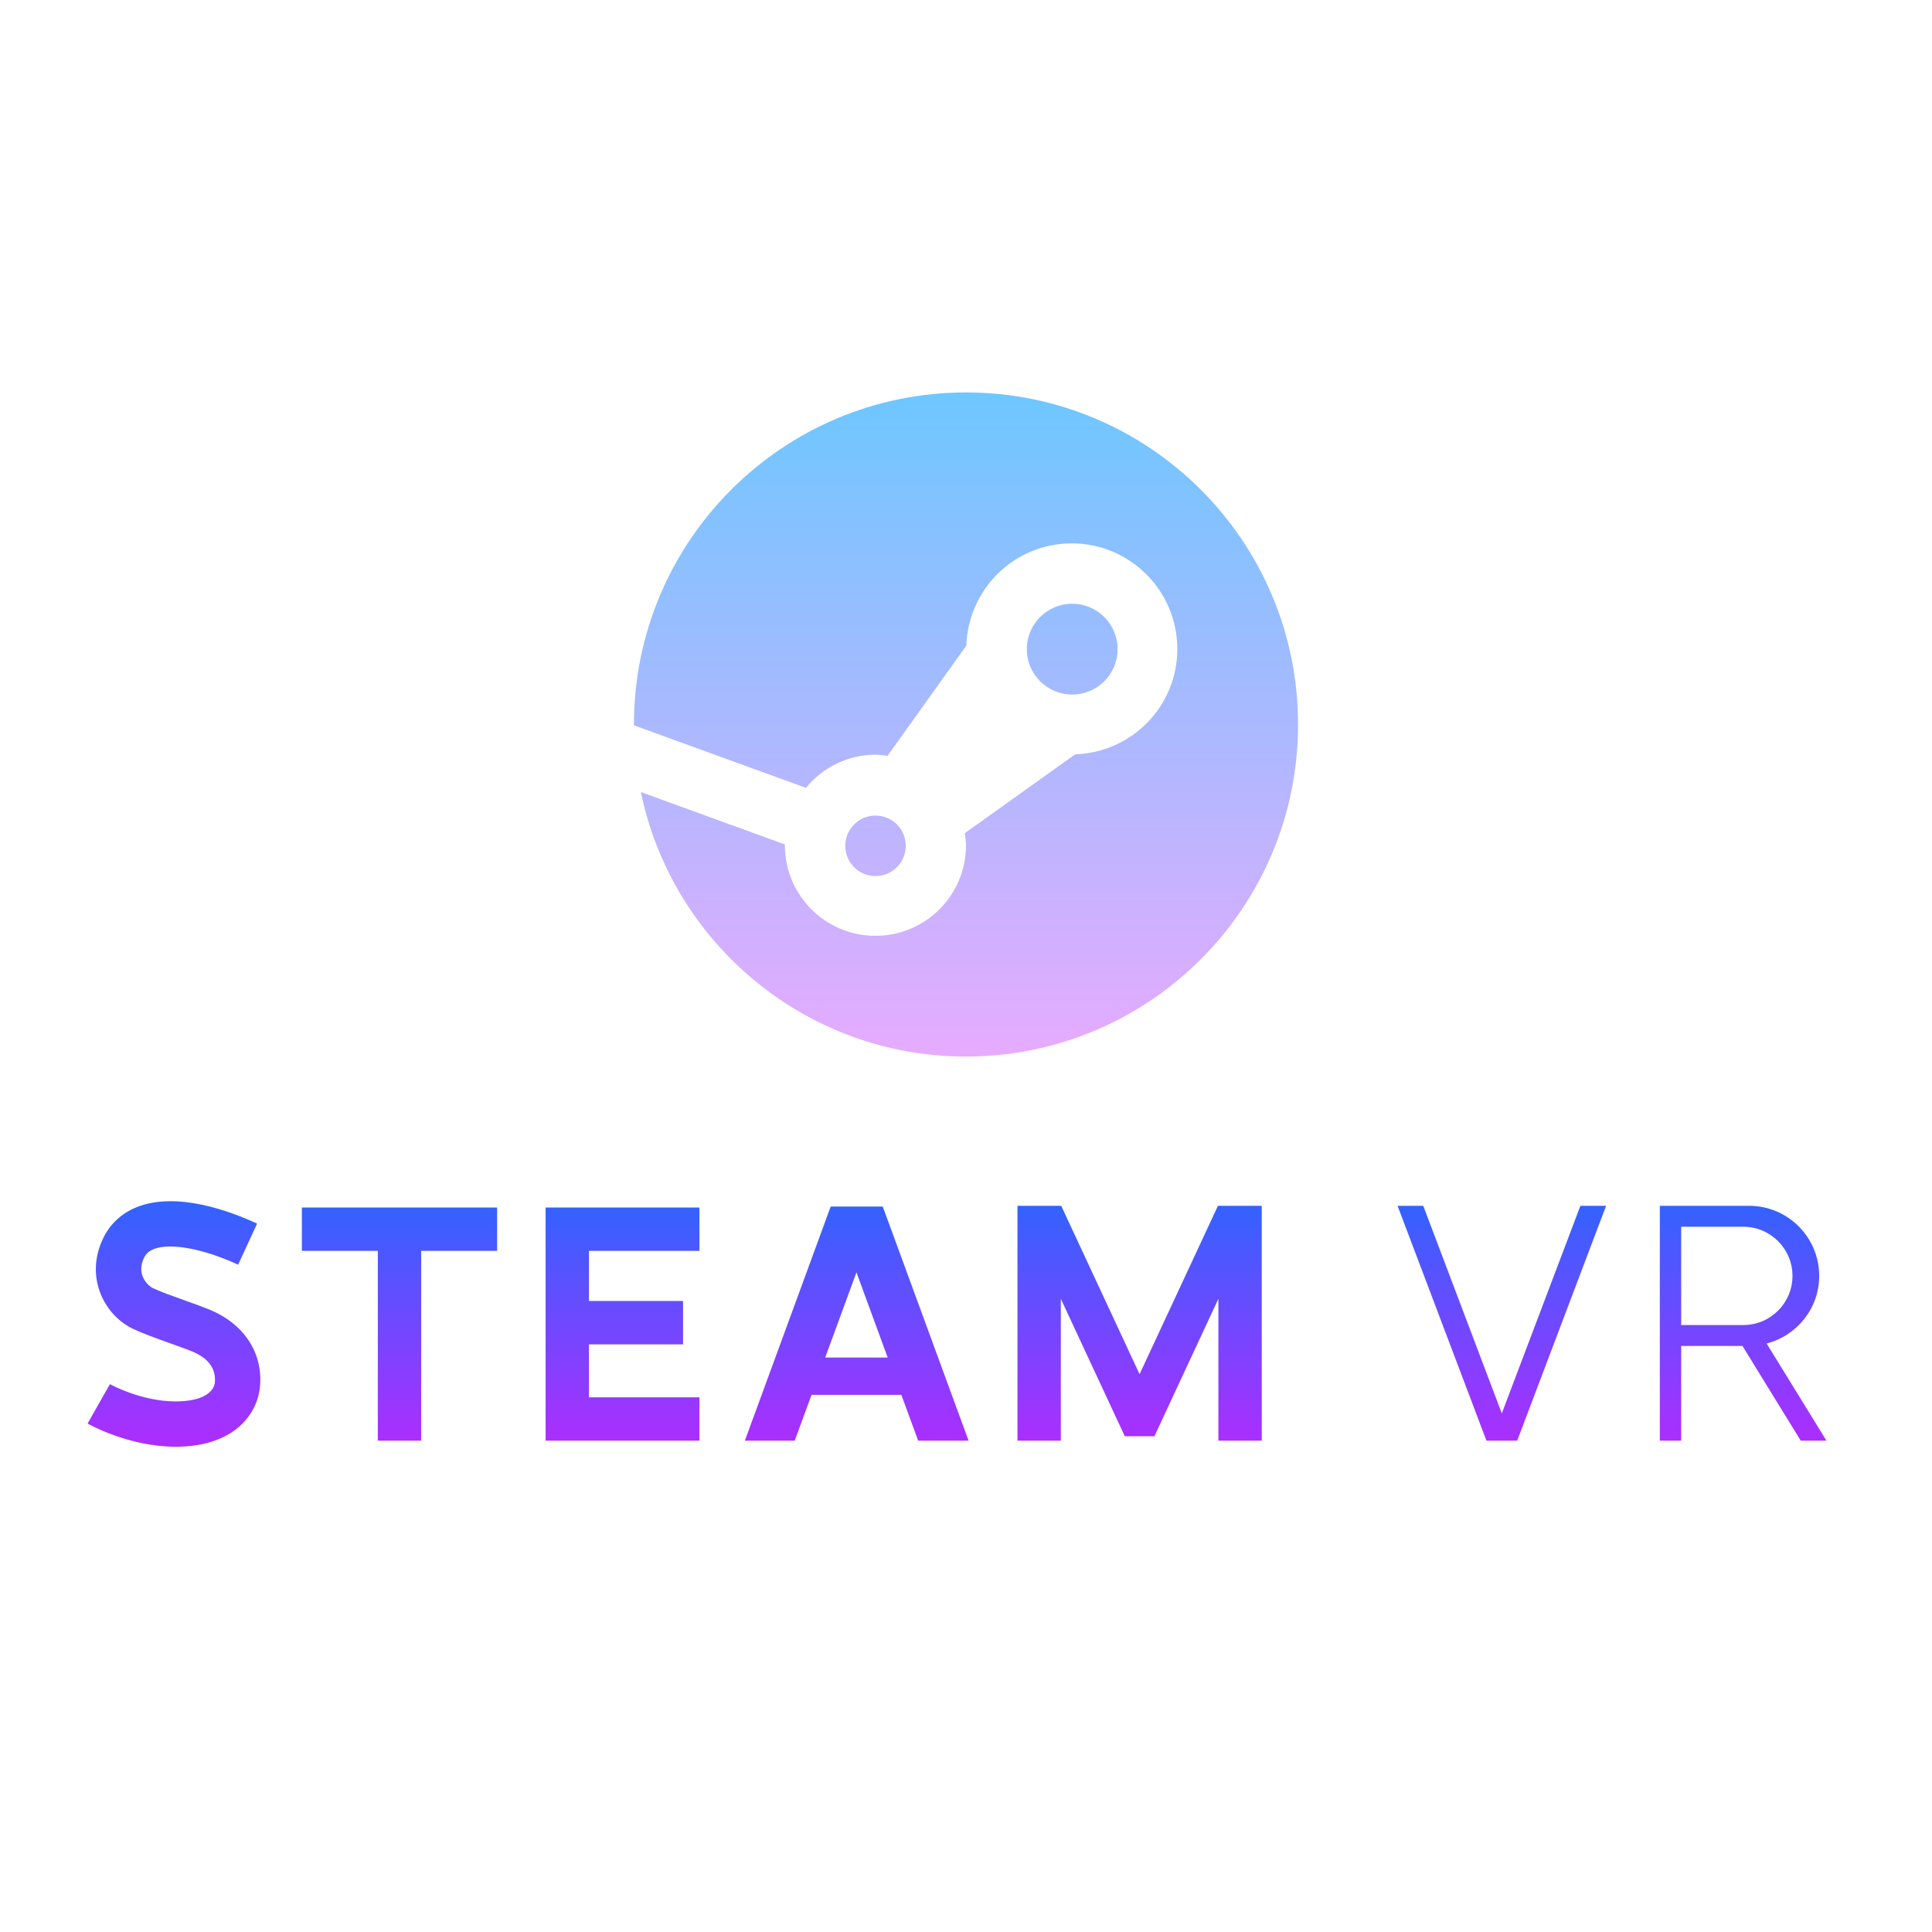 <svg xmlns="http://www.w3.org/2000/svg"  viewBox="0 0 64 64" width="64px" height="64px"><linearGradient id="FwVLJmkMbYJaGZekRiZSsa" x1="32" x2="32" y1="12.894" y2="34.894" gradientUnits="userSpaceOnUse"><stop offset="0" stop-color="#6dc7ff"/><stop offset="1" stop-color="#e6abff"/></linearGradient><path fill="url(#FwVLJmkMbYJaGZekRiZSsa)" d="M43,24c0,6.075-4.925,11-11,11c-5.308,0-9.737-3.76-10.771-8.762l4.774,1.736	C26.003,27.983,26,27.991,26,28c0,1.657,1.343,3,3,3s3-1.343,3-3c0-0.137-0.023-0.268-0.04-0.4l3.657-2.612	C37.494,24.925,39,23.393,39,21.5c0-1.933-1.567-3.5-3.5-3.5c-1.893,0-3.425,1.506-3.488,3.384L29.4,25.04	C29.268,25.023,29.137,25,29,25c-0.931,0-1.752,0.433-2.303,1.098l-5.696-2.071C21.001,24.018,21,24.009,21,24	c0-6.075,4.925-11,11-11S43,17.925,43,24z M35.518,20c-0.83,0-1.504,0.673-1.504,1.504s0.673,1.504,1.504,1.504	s1.504-0.673,1.504-1.504S36.348,20,35.518,20z M29.002,27.017c-0.554,0-1.002,0.449-1.002,1.002c0,0.554,0.449,1.002,1.002,1.002	c0.554,0,1.002-0.449,1.002-1.002C30.005,27.465,29.556,27.017,29.002,27.017z"/><linearGradient id="FwVLJmkMbYJaGZekRiZSsb" x1="31.702" x2="31.702" y1="38.24" y2="49.639" gradientUnits="userSpaceOnUse"><stop offset="0" stop-color="#1a6dff"/><stop offset="1" stop-color="#c822ff"/></linearGradient><path fill="url(#FwVLJmkMbYJaGZekRiZSsb)" d="M10,40h6.468v1.436h-2.516v6.287h-1.436v-6.287H10V40z M29.242,39.968l2.843,7.755h-1.67	l-0.556-1.516h-2.976l-0.556,1.516h-1.652l2.843-7.755h0.053h1.598H29.242z M29.406,44.971l-1.035-2.823l-1.035,2.823H29.406z M40.359,39.944h-0.013l-2.596,5.578l-2.596-5.578h-0.013h-1.433h-0.003v7.779h1.436v-4.699l2.12,4.555h0.035h0.91h0.035l2.12-4.555	v4.699h1.436v-7.779h-0.003H40.359z M18.074,40.293v1.144v1.66v1.436v1.755v1.436h1.436h3.66v-1.436h-3.66v-1.755h3.117v-1.436	h-3.117v-1.66h3.66V40h-5.096V40.293z M6.923,43.375c-0.223-0.091-0.506-0.192-0.798-0.296c-0.386-0.138-0.791-0.28-1.071-0.414	c-0.116-0.055-0.538-0.396-0.306-0.947c0.068-0.17,0.171-0.271,0.343-0.339c0.546-0.22,1.646-0.016,2.797,0.515l0.629-1.361	c-0.925-0.427-2.67-1.066-3.979-0.548c-0.551,0.219-0.96,0.623-1.177,1.161c-0.521,1.239,0.123,2.435,1.048,2.875	c0.317,0.15,0.775,0.315,1.212,0.472c0.269,0.096,0.528,0.188,0.734,0.271c0.542,0.222,0.799,0.564,0.764,1.02	c-0.023,0.31-0.378,0.64-1.303,0.64c-1.139,0-2.166-0.567-2.175-0.572l-0.74,1.305c0.056,0.031,1.37,0.768,2.915,0.768	c1.951,0,2.727-1.091,2.799-2.024C8.701,44.786,8.068,43.843,6.923,43.375z M49.749,46.82l-2.602-6.876h-0.851l2.944,7.779h0.168	h0.684h0.168l2.944-7.779h-0.851L49.749,46.82z M60.503,47.723h-0.851l-1.93-3.136h-2.031v3.136h-0.707v-7.779h0.42h0.287h2.25	c1.282,0,2.322,1.039,2.322,2.322c0,1.081-0.741,1.98-1.741,2.24L60.503,47.723z M57.75,43.894c0.899,0,1.628-0.729,1.628-1.628	c0-0.899-0.729-1.628-1.628-1.628h-2.059v3.255H57.75z"/></svg>